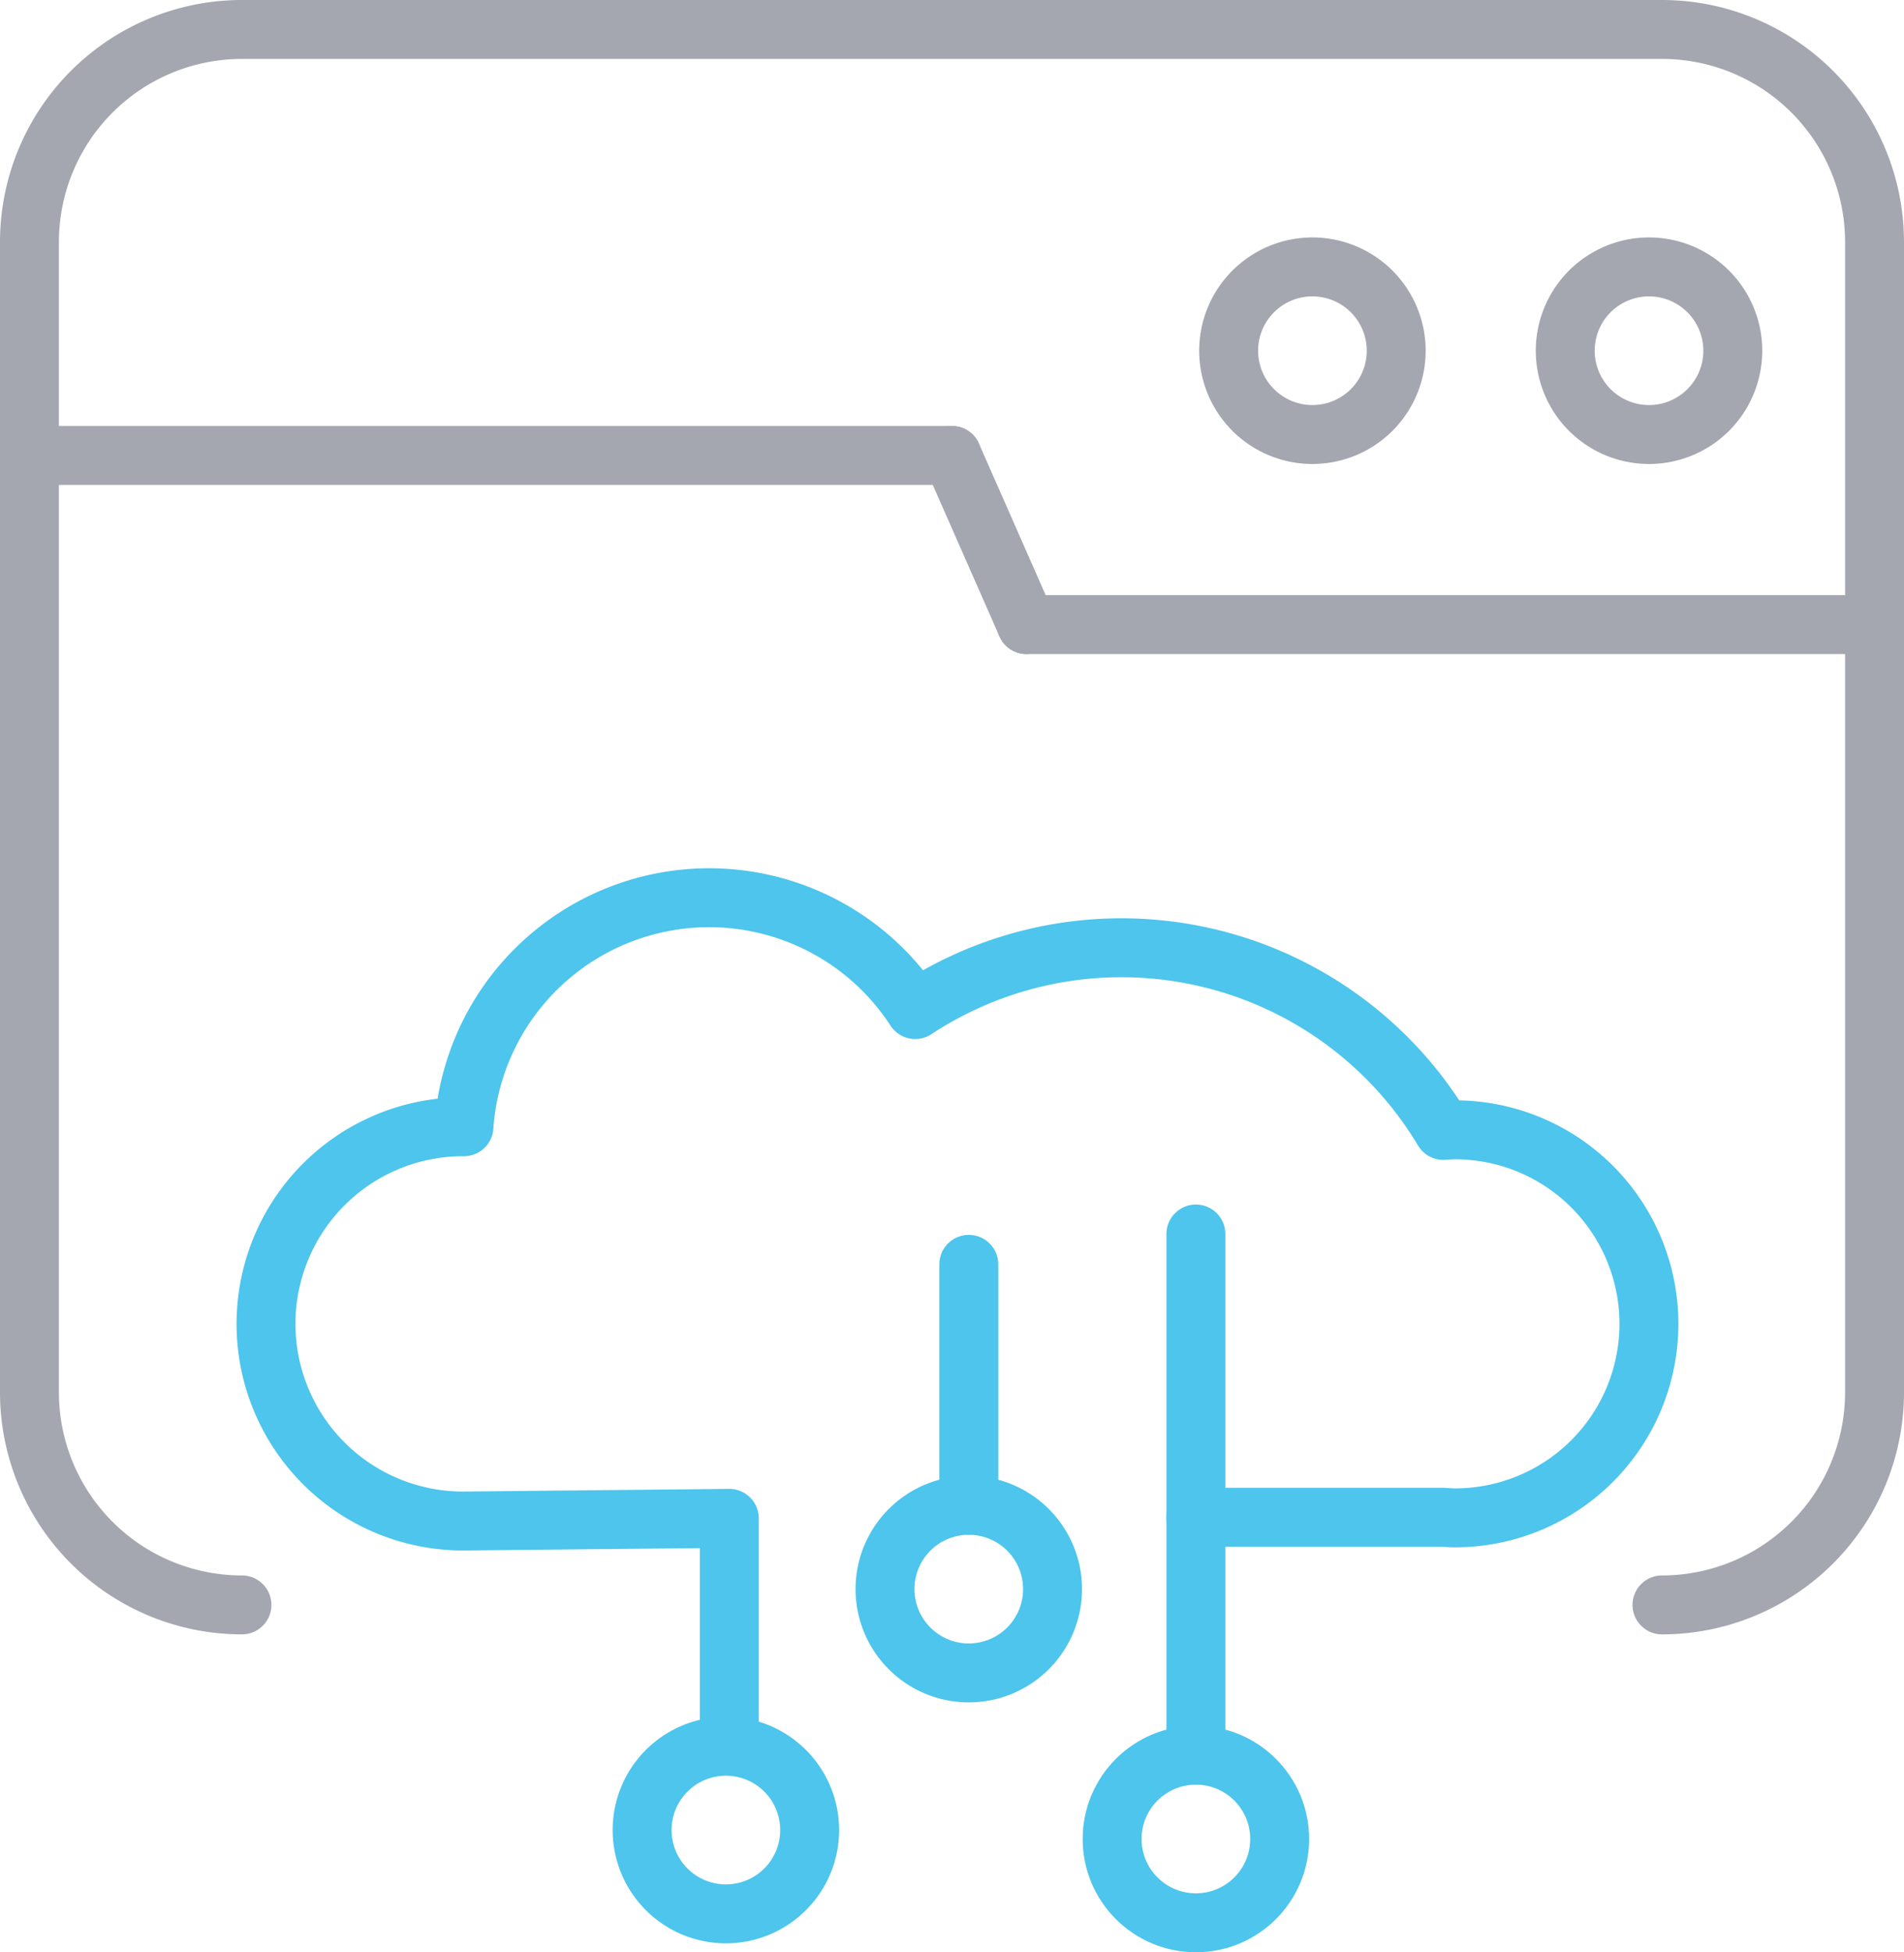 <svg xmlns="http://www.w3.org/2000/svg" width="96.961" height="99.378" viewBox="0 0 96.961 99.378">
  <g id="Group_1240" data-name="Group 1240" transform="translate(-1464.424 -2094.215)">
    <g id="Group_1238" data-name="Group 1238" opacity="0.41">
      <path id="Path_1409" data-name="Path 1409" d="M1476.746,2175.912a10.823,10.823,0,0,1-10.822-10.823v-58.551a10.823,10.823,0,0,1,10.822-10.823h72.314a10.825,10.825,0,0,1,10.825,10.823v58.551a10.824,10.824,0,0,1-10.825,10.823" fill="none" stroke="#1f273d" stroke-linecap="round" stroke-linejoin="round" stroke-width="3"/>
      <line id="Line_155" data-name="Line 155" x2="46.98" transform="translate(1465.924 2117.4)" fill="none" stroke="#1f273d" stroke-linecap="round" stroke-linejoin="round" stroke-width="3"/>
      <line id="Line_156" data-name="Line 156" x2="3.791" y2="8.609" transform="translate(1512.904 2117.4)" fill="none" stroke="#1f273d" stroke-linecap="round" stroke-linejoin="round" stroke-width="3"/>
      <line id="Line_157" data-name="Line 157" x2="43.189" transform="translate(1516.695 2126.01)" fill="none" stroke="#1f273d" stroke-linecap="round" stroke-linejoin="round" stroke-width="3"/>
      <path id="Path_1410" data-name="Path 1410" d="M1535.525,2112.068a4.266,4.266,0,1,1-4.265-4.266A4.266,4.266,0,0,1,1535.525,2112.068Z" fill="none" stroke="#1f273d" stroke-linecap="round" stroke-linejoin="round" stroke-width="3"/>
      <path id="Path_1411" data-name="Path 1411" d="M1552.666,2112.068a4.266,4.266,0,1,1-4.268-4.266A4.267,4.267,0,0,1,1552.666,2112.068Z" fill="none" stroke="#1f273d" stroke-linecap="round" stroke-linejoin="round" stroke-width="3"/>
    </g>
    <g id="Group_1239" data-name="Group 1239">
      <path id="Path_1412" data-name="Path 1412" d="M1505.656,2187.373a4.266,4.266,0,1,1-4.265-4.266A4.267,4.267,0,0,1,1505.656,2187.373Z" fill="none" stroke="#4dc5ec" stroke-linecap="round" stroke-linejoin="round" stroke-width="3"/>
      <path id="Path_1413" data-name="Path 1413" d="M1518.025,2175.108a4.266,4.266,0,1,1-4.265-4.266A4.267,4.267,0,0,1,1518.025,2175.108Z" fill="none" stroke="#4dc5ec" stroke-linecap="round" stroke-linejoin="round" stroke-width="3"/>
      <circle id="Ellipse_10" data-name="Ellipse 10" cx="4.266" cy="4.266" r="4.266" transform="translate(1521.059 2183.562)" fill="none" stroke="#4dc5ec" stroke-linecap="round" stroke-linejoin="round" stroke-width="3"/>
      <path id="Path_1414" data-name="Path 1414" d="M1525.324,2171.451h12.6c.2.012.394.03.595.03a9.876,9.876,0,1,0,0-19.753c-.2,0-.4.018-.595.03a19.1,19.1,0,0,0-26.893-6.152,12.517,12.517,0,0,0-22.98,5.965l-.045,0a10.035,10.035,0,0,0,0,20.071l13.558-.136v10.269" fill="none" stroke="#4dc5ec" stroke-linecap="round" stroke-linejoin="round" stroke-width="3"/>
      <line id="Line_158" data-name="Line 158" y2="26.531" transform="translate(1525.324 2157.031)" fill="none" stroke="#4dc5ec" stroke-linecap="round" stroke-linejoin="round" stroke-width="3"/>
      <line id="Line_159" data-name="Line 159" y2="12.266" transform="translate(1513.76 2158.576)" fill="none" stroke="#4dc5ec" stroke-linecap="round" stroke-linejoin="round" stroke-width="3"/>
    </g>
  </g>
</svg>
